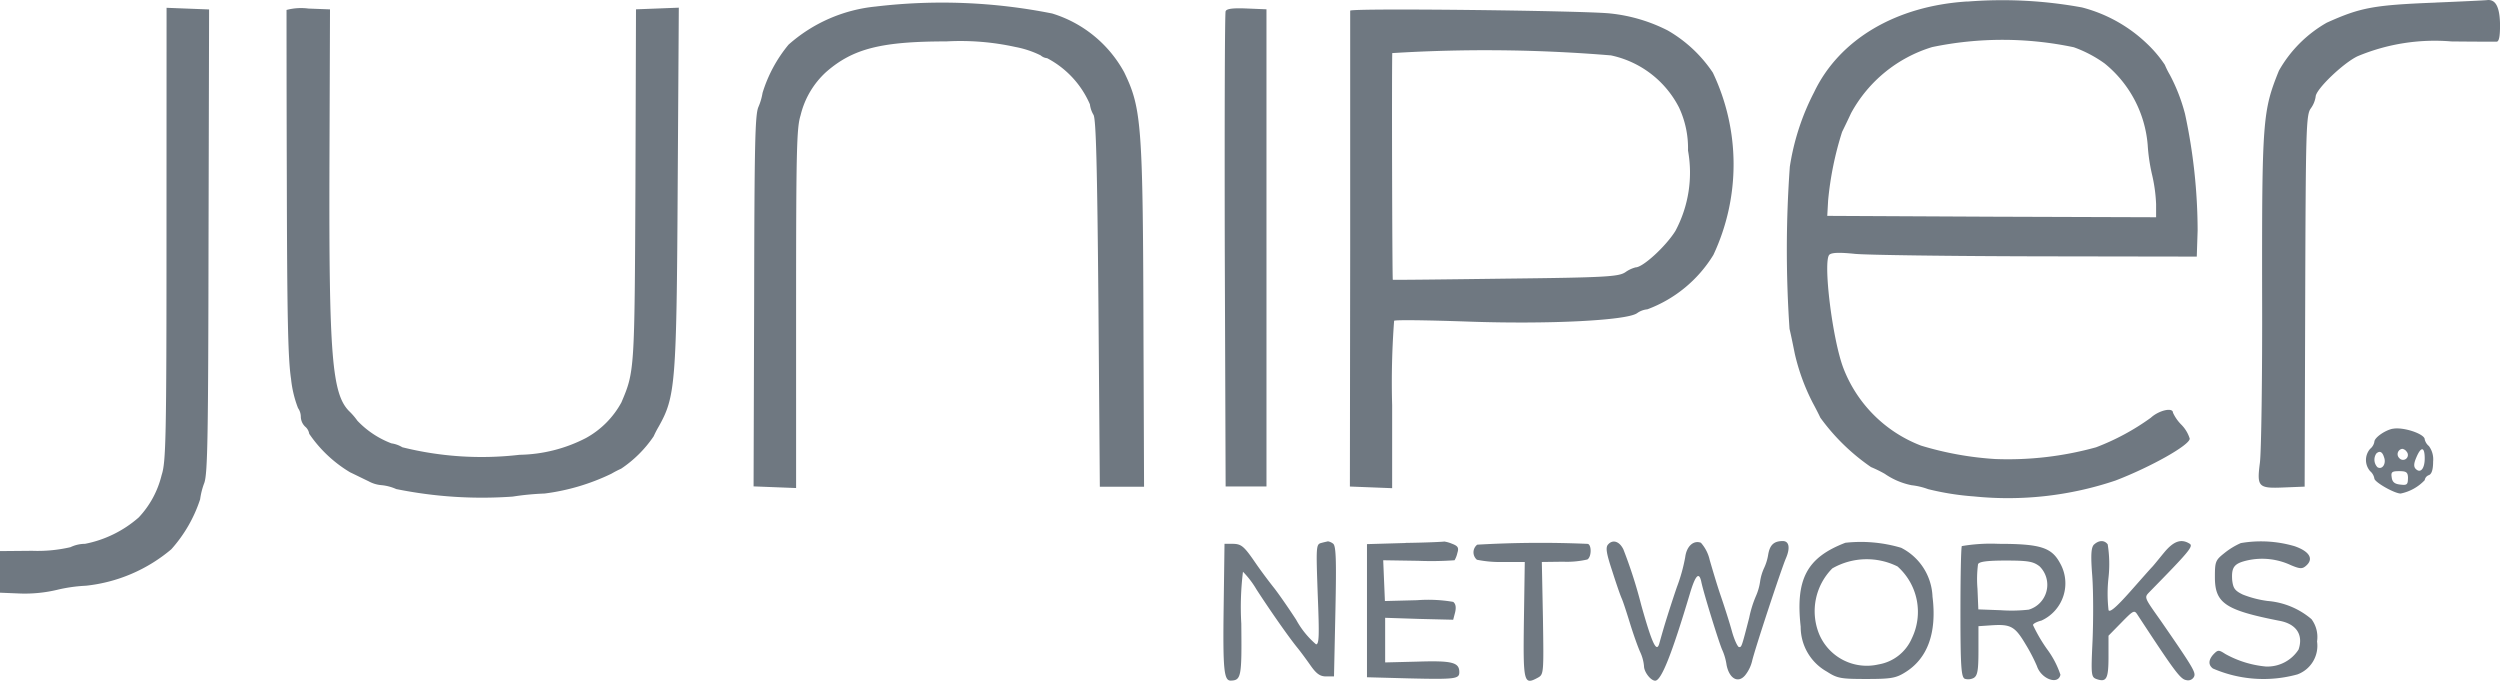 <svg xmlns="http://www.w3.org/2000/svg" width="102.886" height="28.017" viewBox="0 0 102.886 28.017"><defs><style>.a{fill:#6f7881;}</style></defs><path class="a" d="M83.459,4.224c-2.937.184-5.263,1.562-6.3,3.733a9.909,9.909,0,0,0-1,3.067,47.818,47.818,0,0,0-.012,6.674c.069.287.161.747.219,1.034a8.618,8.618,0,0,0,.737,2.01c.1.184.242.459.311.609A8.546,8.546,0,0,0,79.5,23.385a5.214,5.214,0,0,1,.564.276,2.958,2.958,0,0,0,1.106.471,2.874,2.874,0,0,1,.679.161,11.1,11.1,0,0,0,1.889.3,13.854,13.854,0,0,0,5.827-.655c1.463-.563,3.052-1.459,3.052-1.723a1.4,1.4,0,0,0-.345-.574,1.717,1.717,0,0,1-.345-.494c0-.23-.576-.1-.91.207a9.759,9.759,0,0,1-2.257,1.218,13.568,13.568,0,0,1-4.146.482,13.283,13.283,0,0,1-3.052-.551,5.545,5.545,0,0,1-3.2-3.193c-.461-1.218-.841-4.411-.576-4.664.1-.092.426-.1,1.071-.034.507.046,3.881.092,7.486.1l6.564.011.035-1.068a22.982,22.982,0,0,0-.518-4.8A7.347,7.347,0,0,0,91.8,7.245a3.453,3.453,0,0,1-.207-.414,5.034,5.034,0,0,0-.726-.862,6.062,6.062,0,0,0-2.683-1.5,18.2,18.2,0,0,0-4.722-.241Zm4.388,1.884a5.128,5.128,0,0,1,1.267.666,4.817,4.817,0,0,1,1.773,3.354,7.448,7.448,0,0,0,.173,1.195,6.4,6.4,0,0,1,.173,1.241v.54l-6.76-.023L77.7,13.047l.035-.632a13.322,13.322,0,0,1,.576-2.826c.058-.115.23-.471.369-.77A5.678,5.678,0,0,1,82.019,6.1,14.227,14.227,0,0,1,87.847,6.108Zm14.9-1.838c-2.591.1-3.109.207-4.491.827a5.234,5.234,0,0,0-1.969,1.976c-.668,1.654-.7,2.033-.691,9.19.012,3.412-.035,6.536-.092,6.95-.127.988-.069,1.057.99,1.011l.852-.034.023-7.639c.023-7.065.035-7.662.23-7.926a1.092,1.092,0,0,0,.2-.482c0-.3,1.14-1.39,1.727-1.666a8.22,8.22,0,0,1,3.858-.609c.956.011,1.8.011,1.866.011.1-.011.138-.23.138-.7-.012-.735-.184-1.057-.541-1.011-.1.011-1.048.057-2.1.1Zm-64.2.161A6.334,6.334,0,0,0,34.953,6a5.748,5.748,0,0,0-1.071,1.987,2.433,2.433,0,0,1-.173.586c-.138.333-.161,1.62-.173,8.007l-.023,7.6.875.034.875.034V16.872c0-6.548.023-7.455.184-7.961a3.523,3.523,0,0,1,1.06-1.792c1.094-.953,2.257-1.252,4.94-1.252a10.522,10.522,0,0,1,2.845.23,4.036,4.036,0,0,1,1.036.345.461.461,0,0,0,.265.115,3.879,3.879,0,0,1,1.762,1.9,1.093,1.093,0,0,0,.15.437c.1.2.15,2.056.2,7.777l.058,7.524h1.82l-.023-5.973c-.023-8.937-.069-9.58-.795-11.085A5.067,5.067,0,0,0,45.8,4.718a23.141,23.141,0,0,0-7.255-.287ZM9.352,13.8c0,8.374-.023,9.385-.2,9.913a3.864,3.864,0,0,1-.944,1.746A4.725,4.725,0,0,1,6,26.544a1.393,1.393,0,0,0-.6.138,5.985,5.985,0,0,1-1.578.149L2.5,26.843v1.712l.829.034a5.749,5.749,0,0,0,1.509-.149,6.386,6.386,0,0,1,1.2-.172,6.505,6.505,0,0,0,3.512-1.5,5.762,5.762,0,0,0,1.186-2.056,3.022,3.022,0,0,1,.173-.678c.138-.4.161-1.953.173-9.982l.023-9.5-.875-.034-.875-.034Zm4.94-9.236c0,.046,0,3.239.012,7.1.012,5.4.046,7.26.173,8.087a4.63,4.63,0,0,0,.288,1.206.633.633,0,0,1,.115.368.585.585,0,0,0,.173.391.477.477,0,0,1,.173.3A5.359,5.359,0,0,0,16.907,23.6c.242.115.587.287.76.368a1.318,1.318,0,0,0,.53.161,1.929,1.929,0,0,1,.61.161,17.733,17.733,0,0,0,4.791.31,11.256,11.256,0,0,1,1.313-.126,8.868,8.868,0,0,0,2.752-.816,4.329,4.329,0,0,1,.4-.207A4.91,4.91,0,0,0,29.4,22.121a4.31,4.31,0,0,1,.207-.4c.691-1.229.737-1.746.783-9.913l.046-7.329-.875.034-.887.034-.023,7.237c-.035,7.65-.035,7.662-.576,8.937a3.669,3.669,0,0,1-1.463,1.47,6.172,6.172,0,0,1-2.729.689,13.483,13.483,0,0,1-4.825-.31,1.186,1.186,0,0,0-.449-.161,3.787,3.787,0,0,1-1.4-.93,2.785,2.785,0,0,0-.345-.4c-.7-.712-.829-2.3-.806-10.04l.023-6.49-.887-.034a2.342,2.342,0,0,0-.9.057Zm38.648.057c-.035.08-.046,4.514-.035,9.856l.035,9.707h1.681V4.546L53.8,4.512C53.229,4.489,52.976,4.523,52.941,4.626ZM58.066,4.6v9.822l-.012,9.764.875.034.864.034V20.846a34.064,34.064,0,0,1,.081-3.481c.046-.046,1.44-.023,3.086.034,3.294.115,6.472-.046,6.91-.345a.855.855,0,0,1,.426-.161,5.389,5.389,0,0,0,2.718-2.24,8.773,8.773,0,0,0-.023-7.5,5.581,5.581,0,0,0-1.854-1.735,6.715,6.715,0,0,0-2.361-.7c-.967-.115-10.71-.23-10.71-.115Zm10.71,1.838A4.1,4.1,0,0,1,71.6,8.589a3.939,3.939,0,0,1,.369,1.769,5.087,5.087,0,0,1-.518,3.308c-.392.632-1.336,1.5-1.635,1.5a1.274,1.274,0,0,0-.426.2c-.276.184-.795.218-4.929.264-2.534.034-4.618.057-4.641.046s-.046-8.236-.023-9.328A62.6,62.6,0,0,1,68.776,6.441Zm32.188,15.37c-.322.069-.749.368-.749.54a.484.484,0,0,1-.173.287.7.7,0,0,0,0,.919.508.508,0,0,1,.173.3c0,.149.829.62,1.083.62a1.872,1.872,0,0,0,.99-.551.259.259,0,0,1,.173-.207c.115-.046.173-.23.173-.563a.921.921,0,0,0-.173-.632.5.5,0,0,1-.173-.276C102.288,22.018,101.39,21.719,100.964,21.811Zm.587.953a.2.2,0,0,1-.311.253.221.221,0,0,1,.127-.379.272.272,0,0,1,.184.126Zm.737.264c0,.425-.173.632-.369.437-.092-.092-.081-.23.023-.471C102.138,22.523,102.288,22.546,102.288,23.029Zm-1.67-.034c.092.264-.081.517-.276.4a.45.45,0,0,1-.046-.563C100.434,22.7,100.549,22.753,100.618,22.994Zm.979.862c0,.253-.046.287-.311.253-.23-.023-.334-.1-.357-.3-.035-.218.012-.253.311-.253S101.6,23.6,101.6,23.856ZM56.868,26.51c-.207.057-.207.161-.138,2.114.069,1.712.058,2.056-.069,2.056a3.581,3.581,0,0,1-.818-1.011c-.357-.551-.772-1.137-.91-1.31s-.5-.643-.783-1.057c-.449-.655-.564-.747-.887-.758h-.369l-.035,2.608c-.035,2.573.012,3.021.288,3.021.438-.011.461-.149.438-2.343a11.879,11.879,0,0,1,.069-2.137,3.721,3.721,0,0,1,.553.724c.518.8,1.3,1.93,1.693,2.412.15.184.392.517.553.747.23.322.38.425.622.425H57.4l.058-2.688c.046-2.171.023-2.7-.1-2.78a.49.49,0,0,0-.207-.092C57.11,26.452,56.995,26.475,56.868,26.51Zm3.478,0-1.589.046v5.479l1.7.046c1.935.046,2.1.023,2.1-.253,0-.4-.276-.482-1.693-.437l-1.359.034V29.588l1.4.046,1.4.034.081-.31c.046-.207.023-.345-.081-.425a6.071,6.071,0,0,0-1.486-.069l-1.324.034-.035-.839-.035-.839,1.451.023a13.471,13.471,0,0,0,1.486-.023,1.047,1.047,0,0,0,.115-.3c.069-.218.023-.287-.219-.379a1.293,1.293,0,0,0-.322-.092c-.012.011-.737.046-1.6.057Zm2.948.069a.4.4,0,0,0-.012.62,4.754,4.754,0,0,0,1.059.092h.91l-.035,2.378c-.035,2.585-.012,2.7.564,2.389.253-.138.253-.161.219-2.447l-.046-2.32.875-.011a3.746,3.746,0,0,0,1-.092c.184-.115.173-.643,0-.643a44.985,44.985,0,0,0-4.537.034Zm5.378,0c-.1.126-.058.368.173,1.068.161.505.334,1.011.392,1.137s.207.586.345,1.034.322.965.415,1.172a1.736,1.736,0,0,1,.161.586c0,.241.276.6.461.6.253,0,.691-1.114,1.428-3.584.23-.77.38-.919.472-.471.1.482.76,2.6.864,2.8a2.323,2.323,0,0,1,.173.609c.115.574.484.77.772.414a1.513,1.513,0,0,0,.276-.563c.1-.459,1.209-3.814,1.393-4.239s.138-.712-.127-.712c-.357,0-.53.149-.6.551a2.053,2.053,0,0,1-.161.54,2.027,2.027,0,0,0-.173.574,2.281,2.281,0,0,1-.161.574,4.554,4.554,0,0,0-.288.919c-.311,1.206-.311,1.206-.415,1.206-.058,0-.2-.3-.3-.666s-.311-1.022-.461-1.459-.345-1.1-.449-1.459A1.582,1.582,0,0,0,72.5,26.5c-.3-.115-.587.138-.645.586a7,7,0,0,1-.345,1.241c-.15.437-.369,1.114-.484,1.493s-.219.758-.242.839c-.115.379-.3-.034-.737-1.585a19.582,19.582,0,0,0-.737-2.3c-.161-.333-.438-.425-.633-.2Zm9.777-.08c-1.589.609-2.061,1.493-1.843,3.458a2.106,2.106,0,0,0,1.083,1.849c.426.276.576.3,1.624.3.99,0,1.209-.034,1.578-.264.944-.574,1.324-1.643,1.14-3.125a2.355,2.355,0,0,0-1.29-2.01A5.827,5.827,0,0,0,78.449,26.5Zm2.142.976a2.5,2.5,0,0,1,.587,2.964,1.82,1.82,0,0,1-1.37,1.068,2.127,2.127,0,0,1-2.453-1.275,2.5,2.5,0,0,1,.553-2.677,2.846,2.846,0,0,1,2.683-.08Zm8.084-.9c-.115.126-.138.414-.069,1.3.046.62.046,1.815.012,2.642-.069,1.47-.058,1.516.184,1.6.392.126.472-.023.472-.93v-.862l.53-.54c.484-.494.53-.528.656-.333,1.543,2.355,1.774,2.665,2.015,2.7A.273.273,0,0,0,92.8,32c.069-.172-.069-.4-1.382-2.3-.691-.976-.679-.942-.449-1.183,1.6-1.631,1.808-1.872,1.647-1.976-.345-.218-.656-.115-1.048.356-.219.264-.438.54-.507.609s-.472.528-.91,1.022c-.553.62-.818.85-.875.747a5.97,5.97,0,0,1,0-1.355,5.117,5.117,0,0,0-.035-1.355c-.138-.184-.369-.172-.564.011Zm6.034-.057a2.969,2.969,0,0,0-.656.4c-.38.3-.4.356-.4,1,0,1.068.426,1.355,2.649,1.792.7.126,1,.574.795,1.183a1.525,1.525,0,0,1-1.347.7,4.218,4.218,0,0,1-1.67-.517c-.265-.172-.3-.172-.472,0-.219.23-.242.448-.035.6a5.237,5.237,0,0,0,3.478.241,1.254,1.254,0,0,0,.806-1.355,1.229,1.229,0,0,0-.23-.919,3.177,3.177,0,0,0-1.8-.747,4.272,4.272,0,0,1-1.025-.264c-.334-.161-.4-.264-.438-.6-.035-.54.081-.689.668-.816a2.792,2.792,0,0,1,1.75.207c.357.149.461.161.61.034.345-.287.161-.6-.461-.816a4.917,4.917,0,0,0-2.223-.126Zm-11.47.115c-.035.057-.058,1.287-.058,2.745,0,2.263.035,2.665.184,2.722a.491.491,0,0,0,.357-.034c.161-.092.2-.3.2-1.126V29.933l.507-.034c.818-.057.99.034,1.428.77a7.079,7.079,0,0,1,.472.907c.173.528.875.793.967.356a3.743,3.743,0,0,0-.553-1.057,6.411,6.411,0,0,1-.576-.988c0-.057.161-.138.345-.184a1.684,1.684,0,0,0,.76-2.378c-.345-.632-.806-.781-2.522-.781a7.129,7.129,0,0,0-1.509.092Zm3.2.839a1.066,1.066,0,0,1-.449,1.781,6.4,6.4,0,0,1-1.152.023l-.921-.034-.035-.85a4.758,4.758,0,0,1,.023-1.011c.046-.1.345-.149,1.14-.149C85.97,27.233,86.177,27.268,86.442,27.474Z" transform="translate(-2.5 -4.163)"/></svg>